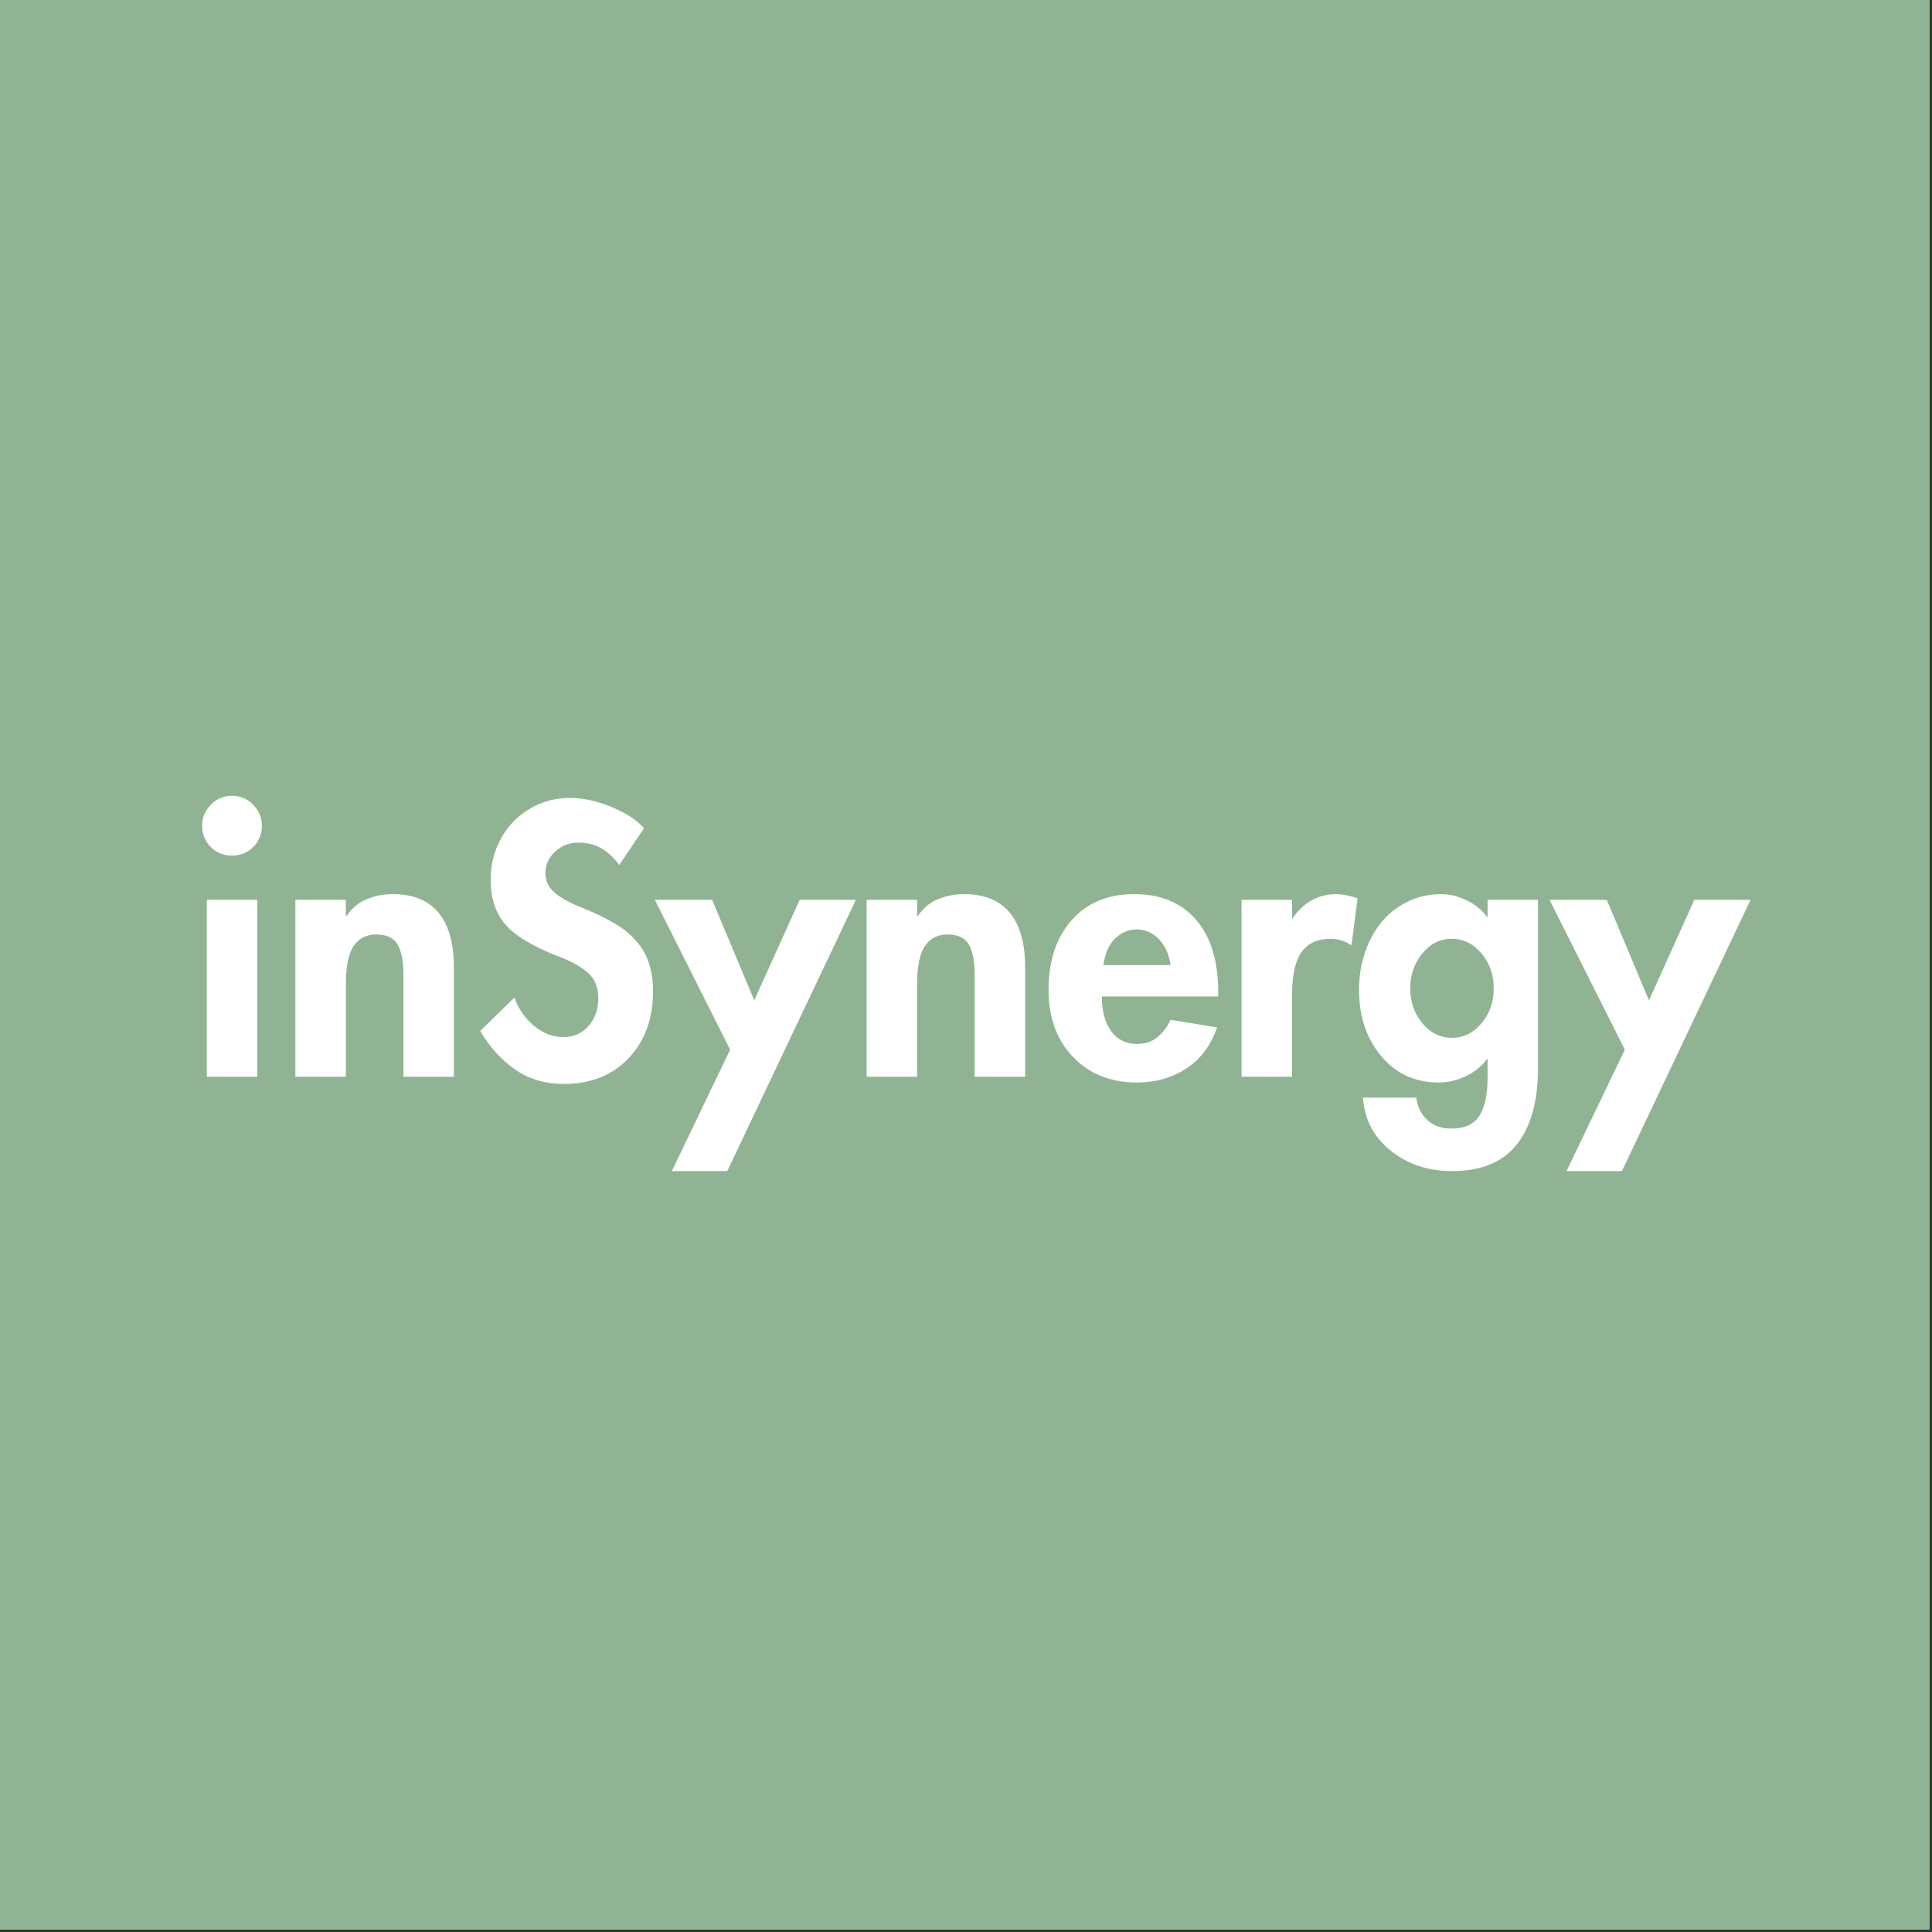 <svg xmlns="http://www.w3.org/2000/svg" xmlns:xlink="http://www.w3.org/1999/xlink" width="819" zoomAndPan="magnify" viewBox="0 0 614.25 614.25" height="819" preserveAspectRatio="xMidYMid meet" version="1.0"><rect x="0" y="0" width="614.25" height="614.25" fill="#333333" stroke="none"/><defs><g/><clipPath id="0a2b928bff"><path d="M 0 0 L 613.5 0 L 613.5 613.5 L 0 613.5 Z M 0 0 " clip-rule="nonzero"/></clipPath></defs><g clip-path="url(#0a2b928bff)"><path fill="#ffffff" d="M 0 0 L 613.5 0 L 613.5 613.5 L 0 613.5 Z M 0 0 " fill-opacity="1" fill-rule="nonzero"/><path fill="#90b493" d="M 0 0 L 613.5 0 L 613.5 613.5 L 0 613.5 Z M 0 0 " fill-opacity="1" fill-rule="nonzero"/></g><g fill="#ffffff" fill-opacity="1"><g transform="translate(59.222, 342.334)"><g><path d="M 5.031 -79.812 C 5.031 -82.332 5.945 -84.547 7.781 -86.453 C 9.613 -88.367 11.867 -89.328 14.547 -89.328 C 17.211 -89.328 19.461 -88.367 21.297 -86.453 C 23.129 -84.547 24.047 -82.332 24.047 -79.812 C 24.047 -77.145 23.129 -74.895 21.297 -73.062 C 19.461 -71.227 17.211 -70.312 14.547 -70.312 C 11.867 -70.312 9.613 -71.227 7.781 -73.062 C 5.945 -74.895 5.031 -77.145 5.031 -79.812 Z M 22.562 -56.234 L 22.562 0 L 6.531 0 L 6.531 -56.234 Z M 22.562 -56.234 "/></g></g></g><g fill="#ffffff" fill-opacity="1"><g transform="translate(88.194, 342.334)"><g><path d="M 56.109 0 L 40.078 0 L 40.078 -32.516 C 40.078 -36.641 39.469 -39.789 38.25 -41.969 C 37.031 -44.145 34.738 -45.234 31.375 -45.234 C 28.32 -45.234 25.957 -44.031 24.281 -41.625 C 22.602 -39.219 21.766 -35.039 21.766 -29.094 L 21.766 0 L 5.719 0 L 5.719 -56.234 L 21.766 -56.234 L 21.766 -51.078 L 21.984 -51.078 C 23.66 -53.598 25.797 -55.391 28.391 -56.453 C 30.992 -57.523 33.742 -58.062 36.641 -58.062 C 43.129 -58.062 47.992 -56.094 51.234 -52.156 C 54.484 -48.227 56.109 -42.445 56.109 -34.812 Z M 56.109 0 "/></g></g></g><g fill="#ffffff" fill-opacity="1"><g transform="translate(150.032, 342.334)"><g><path d="M 46.844 -67.328 C 45.238 -69.547 43.383 -71.285 41.281 -72.547 C 39.188 -73.805 36.723 -74.438 33.891 -74.438 C 30.992 -74.438 28.516 -73.477 26.453 -71.562 C 24.391 -69.656 23.359 -67.367 23.359 -64.703 C 23.359 -62.254 24.367 -60.172 26.391 -58.453 C 28.422 -56.742 31.422 -55.125 35.391 -53.594 C 42.254 -50.77 47.117 -48.055 49.984 -45.453 C 52.848 -42.859 54.832 -40.07 55.938 -37.094 C 57.039 -34.125 57.594 -30.844 57.594 -27.25 C 57.594 -18.469 55 -11.348 49.812 -5.891 C 44.625 -0.43 37.754 2.297 29.203 2.297 C 23.242 2.297 18.066 0.75 13.672 -2.344 C 9.285 -5.438 5.609 -9.504 2.641 -14.547 L 13.516 -25.188 C 14.805 -21.531 16.898 -18.516 19.797 -16.141 C 22.703 -13.773 25.801 -12.594 29.094 -12.594 C 32.289 -12.594 34.938 -13.754 37.031 -16.078 C 39.133 -18.41 40.188 -21.41 40.188 -25.078 C 40.188 -28.285 39.191 -30.844 37.203 -32.75 C 35.223 -34.656 32.289 -36.375 28.406 -37.906 C 19.77 -41.188 13.867 -44.66 10.703 -48.328 C 7.535 -51.992 5.953 -56.801 5.953 -62.75 C 5.953 -67.332 7.02 -71.609 9.156 -75.578 C 11.301 -79.547 14.316 -82.711 18.203 -85.078 C 22.098 -87.453 26.41 -88.641 31.141 -88.641 C 35.348 -88.641 39.758 -87.68 44.375 -85.766 C 48.988 -83.859 52.441 -81.609 54.734 -79.016 Z M 46.844 -67.328 "/></g></g></g><g fill="#ffffff" fill-opacity="1"><g transform="translate(210.266, 342.334)"><g><path d="M 16.141 -56.234 L 29.547 -24.281 L 43.969 -56.234 L 61.844 -56.234 L 20.953 30 L 3.328 30 L 21.875 -8.594 L -2.062 -56.234 Z M 16.141 -56.234 "/></g></g></g><g fill="#ffffff" fill-opacity="1"><g transform="translate(269.813, 342.334)"><g><path d="M 56.109 0 L 40.078 0 L 40.078 -32.516 C 40.078 -36.641 39.469 -39.789 38.25 -41.969 C 37.031 -44.145 34.738 -45.234 31.375 -45.234 C 28.32 -45.234 25.957 -44.031 24.281 -41.625 C 22.602 -39.219 21.766 -35.039 21.766 -29.094 L 21.766 0 L 5.719 0 L 5.719 -56.234 L 21.766 -56.234 L 21.766 -51.078 L 21.984 -51.078 C 23.66 -53.598 25.797 -55.391 28.391 -56.453 C 30.992 -57.523 33.742 -58.062 36.641 -58.062 C 43.129 -58.062 47.992 -56.094 51.234 -52.156 C 54.484 -48.227 56.109 -42.445 56.109 -34.812 Z M 56.109 0 "/></g></g></g><g fill="#ffffff" fill-opacity="1"><g transform="translate(331.651, 342.334)"><g><path d="M 18.672 -25.531 C 18.672 -20.875 19.66 -17.191 21.641 -14.484 C 23.629 -11.773 26.344 -10.422 29.781 -10.422 C 32.445 -10.422 34.641 -11.145 36.359 -12.594 C 38.078 -14.039 39.469 -15.875 40.531 -18.094 L 55.312 -15.688 C 53.32 -9.957 50.055 -5.602 45.516 -2.625 C 40.973 0.344 35.727 1.828 29.781 1.828 C 21.457 1.828 14.695 -0.879 9.5 -6.297 C 4.312 -11.711 1.719 -18.812 1.719 -27.594 C 1.719 -36.832 4.16 -44.219 9.047 -49.75 C 13.93 -55.289 20.57 -58.062 28.969 -58.062 C 37.363 -58.062 43.91 -55.348 48.609 -49.922 C 53.305 -44.504 55.656 -36.832 55.656 -26.906 L 55.656 -25.531 Z M 40.531 -35.5 C 40 -39.008 38.738 -41.773 36.75 -43.797 C 34.77 -45.828 32.445 -46.844 29.781 -46.844 C 27.258 -46.844 25.004 -45.926 23.016 -44.094 C 21.035 -42.258 19.738 -39.395 19.125 -35.5 Z M 40.531 -35.5 "/></g></g></g><g fill="#ffffff" fill-opacity="1"><g transform="translate(389.022, 342.334)"><g><path d="M 40.656 -41.797 C 38.664 -43.172 36.453 -43.859 34.016 -43.859 C 29.891 -43.859 26.816 -42.461 24.797 -39.672 C 22.773 -36.891 21.766 -32.289 21.766 -25.875 L 21.766 0 L 5.719 0 L 5.719 -56.234 L 21.766 -56.234 L 21.766 -50.391 L 21.984 -50.391 C 23.586 -52.828 25.57 -54.711 27.938 -56.047 C 30.301 -57.391 32.973 -58.062 35.953 -58.062 C 38.172 -57.977 40.383 -57.52 42.594 -56.688 Z M 40.656 -41.797 "/></g></g></g><g fill="#ffffff" fill-opacity="1"><g transform="translate(430.362, 342.334)"><g><path d="M 42.594 -50.844 L 42.594 -56.234 L 58.625 -56.234 L 58.625 -2.859 C 58.625 7.754 56.375 15.883 51.875 21.531 C 47.375 27.176 40.539 30 31.375 30 C 23.664 30 17.117 27.82 11.734 23.469 C 6.359 19.125 3.441 13.516 2.984 6.641 L 19.922 6.641 C 20.305 9.617 21.488 12.004 23.469 13.797 C 25.457 15.586 27.977 16.484 31.031 16.484 C 35.312 16.484 38.305 15.109 40.016 12.359 C 41.734 9.617 42.594 5.613 42.594 0.344 L 42.594 -5.609 L 42.375 -5.609 C 40.688 -3.316 38.445 -1.504 35.656 -0.172 C 32.875 1.16 30 1.828 27.031 1.828 C 19.539 1.828 13.445 -0.973 8.75 -6.578 C 4.062 -12.191 1.719 -19.238 1.719 -27.719 C 1.719 -33.289 2.844 -38.441 5.094 -43.172 C 7.344 -47.898 10.473 -51.562 14.484 -54.156 C 18.492 -56.758 22.941 -58.062 27.828 -58.062 C 30.492 -58.062 33.18 -57.41 35.891 -56.109 C 38.609 -54.816 40.77 -53.062 42.375 -50.844 Z M 31.141 -43.859 C 27.484 -43.859 24.375 -42.289 21.812 -39.156 C 19.258 -36.031 17.984 -32.332 17.984 -28.062 C 17.984 -23.863 19.258 -20.195 21.812 -17.062 C 24.375 -13.938 27.523 -12.375 31.266 -12.375 C 34.93 -12.375 38.062 -13.914 40.656 -17 C 43.25 -20.094 44.547 -23.781 44.547 -28.062 C 44.547 -32.406 43.25 -36.125 40.656 -39.219 C 38.062 -42.312 34.891 -43.859 31.141 -43.859 Z M 31.141 -43.859 "/></g></g></g><g fill="#ffffff" fill-opacity="1"><g transform="translate(494.718, 342.334)"><g><path d="M 16.141 -56.234 L 29.547 -24.281 L 43.969 -56.234 L 61.844 -56.234 L 20.953 30 L 3.328 30 L 21.875 -8.594 L -2.062 -56.234 Z M 16.141 -56.234 "/></g></g></g></svg>